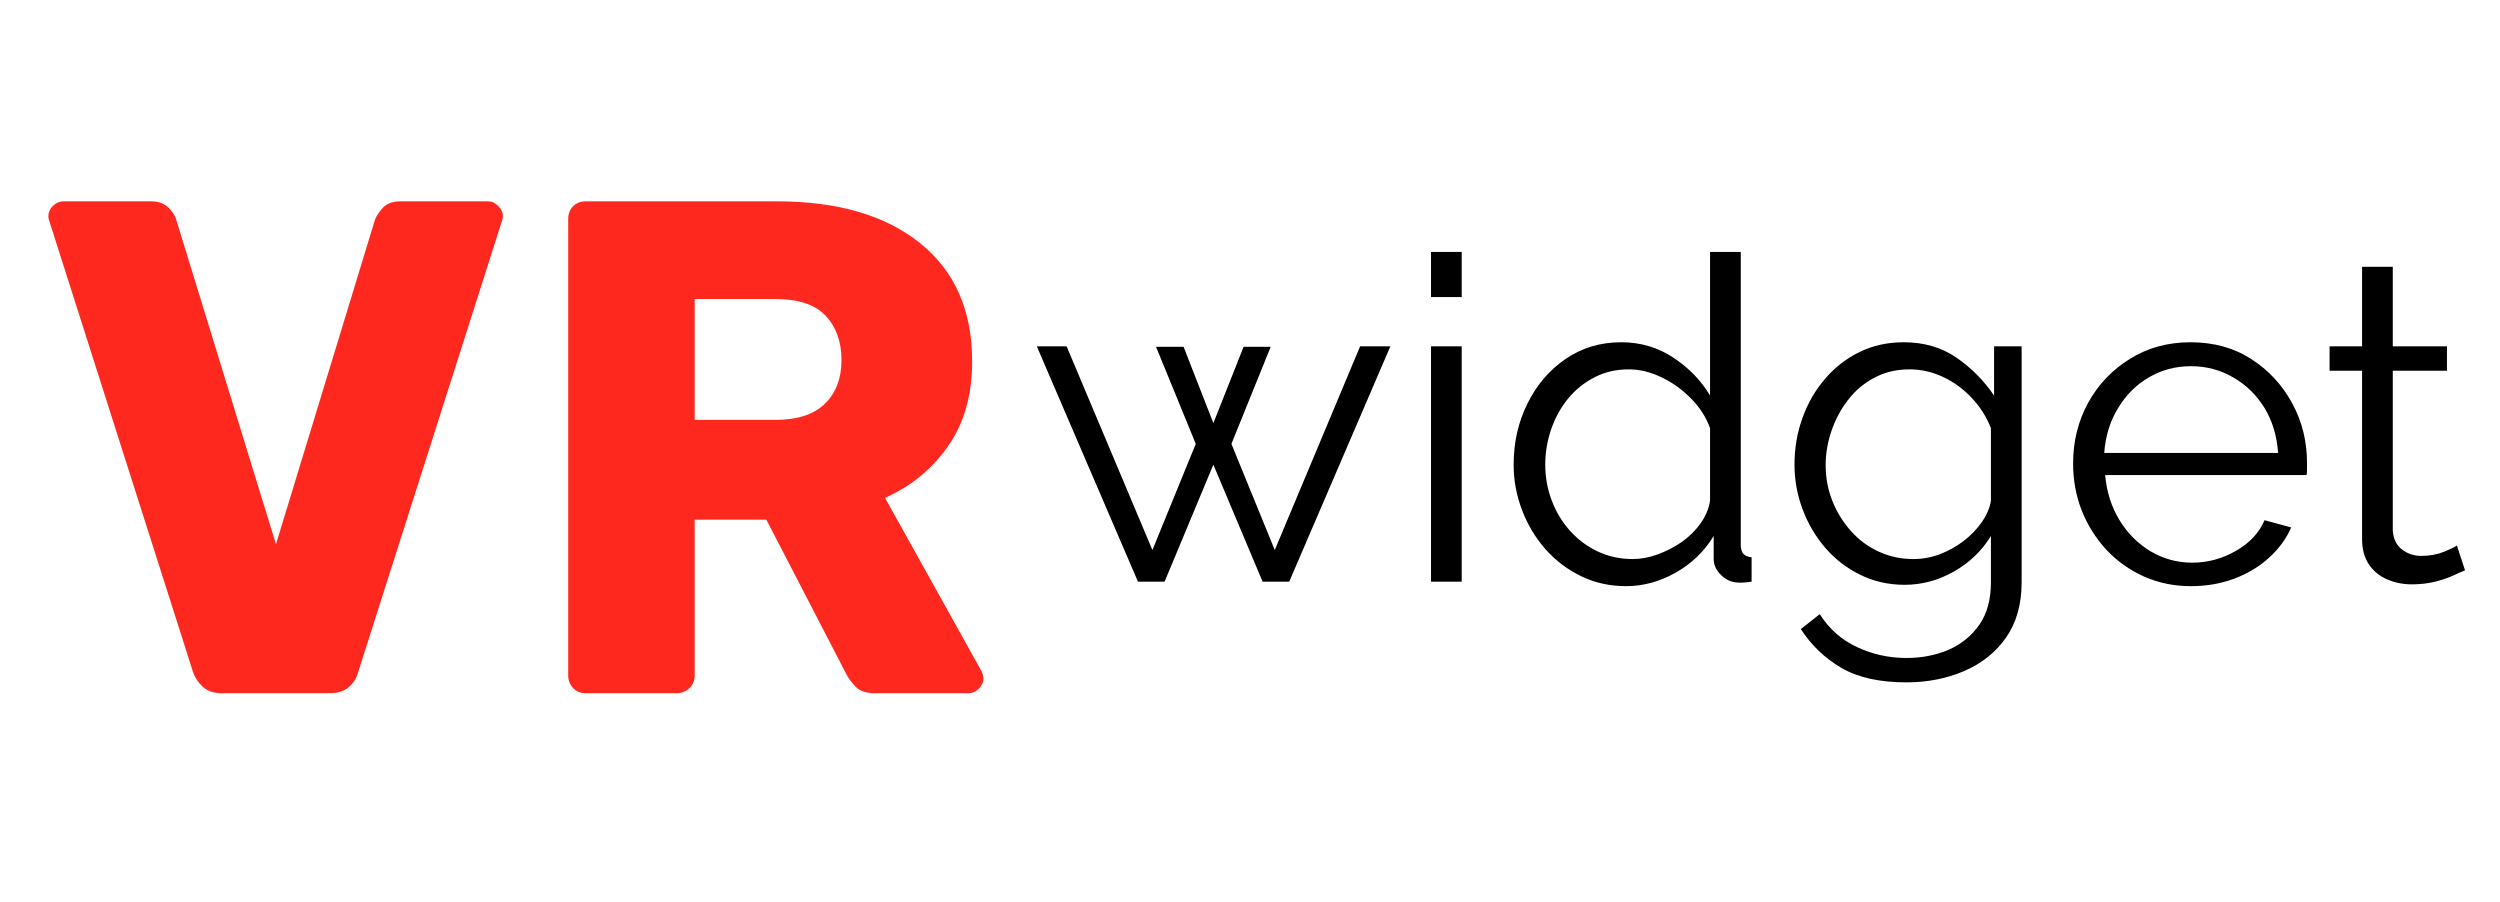 <svg width="452" height="163" viewBox="0 0 452 163" fill="none" xmlns="http://www.w3.org/2000/svg">
<path d="M40.114 125.335C38.674 125.335 37.531 124.954 36.684 124.191C35.838 123.429 35.245 122.54 34.906 121.523L8.995 40.21C8.826 39.787 8.741 39.406 8.741 39.067C8.741 38.389 9.009 37.782 9.546 37.246C10.11 36.681 10.773 36.399 11.535 36.399H27.285C28.64 36.399 29.699 36.78 30.461 37.542C31.223 38.304 31.689 39.024 31.858 39.702L49.894 98.4L67.803 39.702C68.057 39.024 68.537 38.304 69.243 37.542C69.976 36.78 71.021 36.399 72.376 36.399H88.252C88.93 36.399 89.537 36.681 90.073 37.246C90.638 37.782 90.92 38.389 90.92 39.067C90.92 39.406 90.835 39.787 90.666 40.21L64.755 121.523C64.501 122.54 63.95 123.429 63.103 124.191C62.257 124.954 61.071 125.335 59.547 125.335H40.114ZM105.908 125.335C104.976 125.335 104.214 125.024 103.621 124.403C103.029 123.754 102.732 123.006 102.732 122.159V39.575C102.732 38.643 103.029 37.881 103.621 37.288C104.214 36.695 104.976 36.399 105.908 36.399H140.456C151.464 36.399 160.101 38.925 166.367 43.979C172.633 49.005 175.766 56.134 175.766 65.366C175.766 71.38 174.326 76.462 171.447 80.613C168.568 84.763 164.758 87.897 160.016 90.014L177.417 121.269C177.671 121.777 177.798 122.243 177.798 122.667C177.798 123.344 177.516 123.965 176.951 124.53C176.415 125.067 175.808 125.335 175.131 125.335H158.238C156.629 125.335 155.443 124.94 154.681 124.149C153.919 123.33 153.369 122.582 153.03 121.904L138.55 93.953H125.595V122.159C125.595 123.006 125.284 123.754 124.663 124.403C124.014 125.024 123.224 125.335 122.292 125.335H105.908ZM125.595 75.912H140.202C144.181 75.912 147.159 74.938 149.135 72.99C151.139 71.041 152.141 68.416 152.141 65.112C152.141 61.809 151.195 59.141 149.304 57.108C147.385 55.075 144.351 54.059 140.202 54.059H125.595V75.912Z" fill="#FF281E"/>
<path d="M245.909 62.616H251.379L233.092 105.161H228.275L219.377 84.011L210.56 105.161H205.743L187.456 62.616H192.844L208.356 99.445L216.193 80.254L209.009 62.697H213.989L219.377 76.498L224.846 62.697H229.745L222.642 80.254L230.479 99.445L245.909 62.616ZM258.726 105.161V62.616H264.278V105.161H258.726ZM258.726 53.715V45.548H264.278V53.715H258.726ZM273.666 84.011C273.666 79.982 274.5 76.299 276.169 72.959C277.82 69.602 280.115 66.916 283.054 64.902C285.993 62.888 289.34 61.881 293.096 61.881C296.633 61.881 299.808 62.824 302.62 64.712C305.414 66.581 307.6 68.849 309.178 71.517V45.548H314.73V98.465C314.73 99.227 314.893 99.79 315.22 100.153C315.546 100.498 316.036 100.697 316.689 100.752V105.161C315.601 105.325 314.757 105.379 314.158 105.325C313.015 105.27 312.009 104.807 311.138 103.936C310.267 103.065 309.832 102.113 309.832 101.078V96.913C308.144 99.69 305.858 101.895 302.974 103.528C300.089 105.161 297.096 105.978 293.994 105.978C291.055 105.978 288.352 105.379 285.884 104.181C283.399 102.984 281.24 101.35 279.408 99.282C277.594 97.213 276.188 94.863 275.19 92.231C274.174 89.582 273.666 86.842 273.666 84.011ZM309.178 90.544V77.396C308.471 75.436 307.328 73.658 305.75 72.061C304.171 70.446 302.393 69.167 300.416 68.223C298.42 67.261 296.443 66.78 294.484 66.78C292.198 66.78 290.13 67.261 288.279 68.223C286.429 69.167 284.832 70.455 283.49 72.088C282.165 73.722 281.149 75.573 280.442 77.641C279.734 79.71 279.381 81.833 279.381 84.011C279.381 86.297 279.78 88.475 280.578 90.544C281.358 92.613 282.483 94.454 283.952 96.07C285.422 97.667 287.109 98.901 289.014 99.772C290.919 100.643 292.987 101.078 295.218 101.078C296.633 101.078 298.103 100.806 299.627 100.262C301.151 99.717 302.611 98.973 304.008 98.029C305.387 97.068 306.539 95.933 307.464 94.627C308.389 93.32 308.961 91.959 309.178 90.544ZM344.364 105.733C341.48 105.733 338.813 105.134 336.364 103.936C333.915 102.739 331.81 101.124 330.051 99.091C328.273 97.04 326.894 94.709 325.914 92.095C324.935 89.482 324.445 86.787 324.445 84.011C324.445 81.017 324.925 78.204 325.887 75.573C326.83 72.923 328.191 70.564 329.969 68.495C331.729 66.427 333.806 64.811 336.201 63.65C338.595 62.47 341.262 61.881 344.201 61.881C347.848 61.881 351.022 62.806 353.726 64.657C356.41 66.508 358.678 68.795 360.529 71.517V62.616H365.509V105.325C365.509 109.244 364.574 112.556 362.706 115.26C360.819 117.946 358.288 119.969 355.113 121.33C351.92 122.691 348.446 123.372 344.691 123.372C339.847 123.372 335.928 122.501 332.935 120.759C329.942 119.017 327.493 116.676 325.588 113.736L329.016 111.041C330.704 113.709 332.953 115.696 335.765 117.002C338.559 118.309 341.534 118.962 344.691 118.962C347.467 118.962 350.016 118.463 352.338 117.465C354.642 116.449 356.492 114.933 357.889 112.919C359.268 110.905 359.957 108.373 359.957 105.325V96.913C358.324 99.581 356.093 101.722 353.263 103.338C350.433 104.934 347.467 105.733 344.364 105.733ZM345.915 101.078C347.603 101.078 349.226 100.779 350.787 100.18C352.329 99.581 353.753 98.783 355.059 97.784C356.365 96.768 357.454 95.634 358.324 94.382C359.195 93.13 359.74 91.85 359.957 90.544V77.396C359.141 75.328 357.971 73.495 356.447 71.898C354.923 70.283 353.199 69.031 351.276 68.141C349.335 67.234 347.331 66.78 345.262 66.78C342.868 66.78 340.736 67.288 338.867 68.305C336.981 69.303 335.402 70.637 334.132 72.306C332.844 73.957 331.847 75.818 331.139 77.886C330.431 79.955 330.078 82.024 330.078 84.093C330.078 86.379 330.486 88.548 331.302 90.598C332.119 92.631 333.253 94.454 334.704 96.07C336.137 97.667 337.824 98.901 339.765 99.772C341.688 100.643 343.738 101.078 345.915 101.078ZM396.123 105.978C393.075 105.978 390.245 105.397 387.632 104.236C385.02 103.056 382.761 101.45 380.857 99.418C378.952 97.367 377.464 95.008 376.394 92.34C375.341 89.673 374.815 86.815 374.815 83.766C374.815 79.792 375.722 76.144 377.537 72.823C379.369 69.502 381.891 66.853 385.102 64.875C388.313 62.879 391.959 61.881 396.041 61.881C400.232 61.881 403.887 62.888 407.008 64.902C410.146 66.916 412.614 69.575 414.41 72.878C416.206 76.162 417.104 79.764 417.104 83.684C417.104 84.12 417.104 84.546 417.104 84.964C417.104 85.363 417.077 85.671 417.022 85.889H380.612C380.884 88.938 381.745 91.651 383.197 94.028C384.63 96.387 386.499 98.265 388.803 99.663C391.125 101.042 393.646 101.731 396.368 101.731C399.143 101.731 401.765 101.024 404.232 99.608C406.718 98.193 408.45 96.342 409.43 94.055L414.246 95.362C413.376 97.376 412.042 99.2 410.246 100.833C408.45 102.466 406.337 103.737 403.906 104.644C401.493 105.533 398.898 105.978 396.123 105.978ZM380.448 81.888H411.879C411.661 78.785 410.836 76.062 409.403 73.722C407.951 71.381 406.064 69.548 403.742 68.223C401.438 66.88 398.898 66.209 396.123 66.209C393.347 66.209 390.816 66.88 388.53 68.223C386.245 69.548 384.385 71.399 382.952 73.776C381.501 76.135 380.666 78.839 380.448 81.888ZM445.677 103.12C445.242 103.283 444.561 103.582 443.636 104.018C442.711 104.454 441.595 104.835 440.289 105.161C438.983 105.488 437.568 105.651 436.044 105.651C434.465 105.651 432.987 105.352 431.608 104.753C430.211 104.154 429.105 103.247 428.288 102.031C427.472 100.797 427.064 99.282 427.064 97.485V67.025H421.186V62.616H427.064V48.243H432.615V62.616H442.411V67.025H432.615V95.933C432.724 97.458 433.286 98.601 434.302 99.363C435.3 100.125 436.452 100.507 437.758 100.507C439.282 100.507 440.67 100.253 441.922 99.744C443.173 99.218 443.935 98.846 444.208 98.628L445.677 103.12Z" fill="black"/>
</svg>
